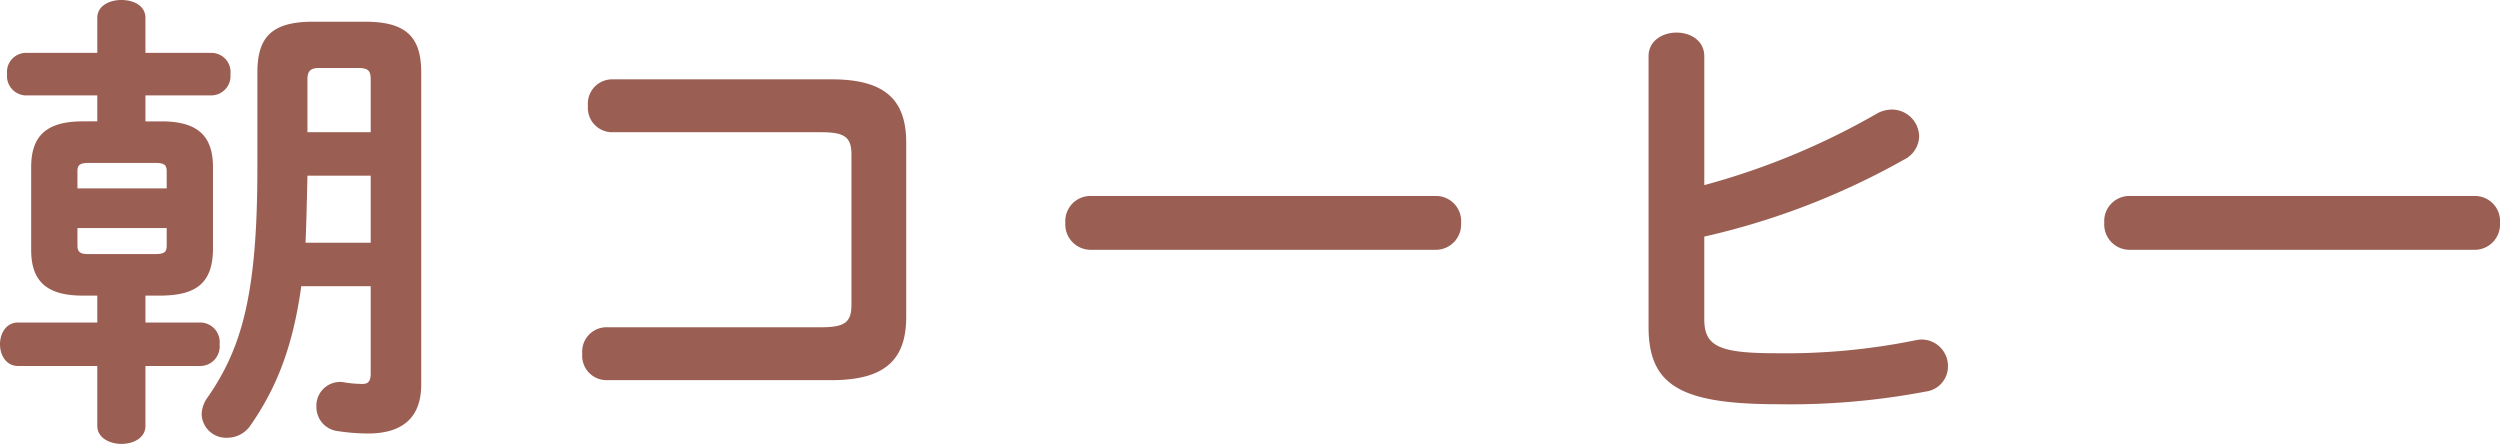 <svg xmlns="http://www.w3.org/2000/svg" width="317.64" height="56.4" viewBox="0 0 317.64 56.4">
  <path id="パス_477" data-name="パス 477" d="M-148.14-13.26v3.42h-10.08c-1.5,0-2.28,1.38-2.28,2.76s.78,2.76,2.28,2.76h10.08V3.3c0,1.5,1.56,2.28,3.06,2.28,1.56,0,3.06-.78,3.06-2.28V-4.32h7.08a2.486,2.486,0,0,0,2.34-2.76,2.486,2.486,0,0,0-2.34-2.76h-7.08v-3.42h2.04c4.14-.06,6.48-1.38,6.54-5.82v-10.5c0-3.84-1.8-5.82-6.54-5.82h-2.04v-3.3h8.46a2.466,2.466,0,0,0,2.34-2.7,2.434,2.434,0,0,0-2.34-2.7h-8.46v-4.44c0-1.56-1.5-2.28-3.06-2.28-1.5,0-3.06.72-3.06,2.28v4.44h-9.18a2.426,2.426,0,0,0-2.28,2.7,2.458,2.458,0,0,0,2.28,2.7h9.18v3.3H-150c-4.74,0-6.54,1.98-6.54,5.82v10.5c0,3.84,1.8,5.82,6.54,5.82Zm-1.02-5.28c-.9,0-1.5-.06-1.5-1.08v-2.22h11.34v2.22c0,.84-.3,1.08-1.5,1.08Zm9.84-8.34h-11.34v-2.16c0-.84.3-1.08,1.5-1.08h8.34c1.2,0,1.5.24,1.5,1.08Zm18.54-21.18c-5.4,0-7.02,2.16-7.02,6.48V-29.4c0,15.96-1.98,22.8-6.3,29.04a3.817,3.817,0,0,0-.78,2.16,3.1,3.1,0,0,0,3.24,3,3.586,3.586,0,0,0,3-1.62c3.24-4.68,5.34-9.84,6.42-17.64h8.82v11.1c0,1.02-.36,1.32-1.02,1.32a13.848,13.848,0,0,1-2.22-.18A3.012,3.012,0,0,0-120.3.84a3.076,3.076,0,0,0,2.76,3.12,26.054,26.054,0,0,0,3.78.3c4.02,0,6.78-1.68,6.78-6.24v-39.6c0-4.32-1.68-6.48-7.08-6.48Zm5.76,5.88c1.32,0,1.62.36,1.62,1.44v6.72h-8.04v-6.72c0-1.08.42-1.44,1.5-1.44Zm1.62,22.2h-8.28c.12-2.82.18-5.7.24-8.52h8.04Zm61.08,7.92c0,2.22-.9,2.82-3.84,2.82H-83.52a3.092,3.092,0,0,0-3,3.36,3.092,3.092,0,0,0,3,3.36h28.68c6.84,0,9.48-2.64,9.48-8.04V-32.7c0-5.4-2.64-8.04-9.48-8.04H-82.8a3.092,3.092,0,0,0-3,3.36,3.092,3.092,0,0,0,3,3.36h26.64c2.94,0,3.84.6,3.84,2.82ZM-21.9-25.92a3.192,3.192,0,0,0-3.24,3.42,3.224,3.224,0,0,0,3.24,3.42H21.9a3.224,3.224,0,0,0,3.24-3.42,3.192,3.192,0,0,0-3.24-3.42ZM56.04-43.68c0-1.98-1.74-3-3.54-3-1.74,0-3.54,1.02-3.54,3V-9.3c0,7.44,4.02,9.84,16.5,9.84A92.417,92.417,0,0,0,84.24-1.08,3.213,3.213,0,0,0,87-4.26a3.362,3.362,0,0,0-3.36-3.42,4.631,4.631,0,0,0-.9.12A82.919,82.919,0,0,1,65.1-5.94c-7.2,0-9.06-.9-9.06-4.32v-10.5a93.811,93.811,0,0,0,25.38-9.78,3.4,3.4,0,0,0,1.92-2.94,3.47,3.47,0,0,0-3.48-3.42,3.963,3.963,0,0,0-2.04.6,91.987,91.987,0,0,1-21.78,9ZM110.1-25.92a3.192,3.192,0,0,0-3.24,3.42,3.224,3.224,0,0,0,3.24,3.42h43.8a3.224,3.224,0,0,0,3.24-3.42,3.192,3.192,0,0,0-3.24-3.42Z" transform="translate(160.5 50.82)" fill="#9a5e53"/>
</svg>
